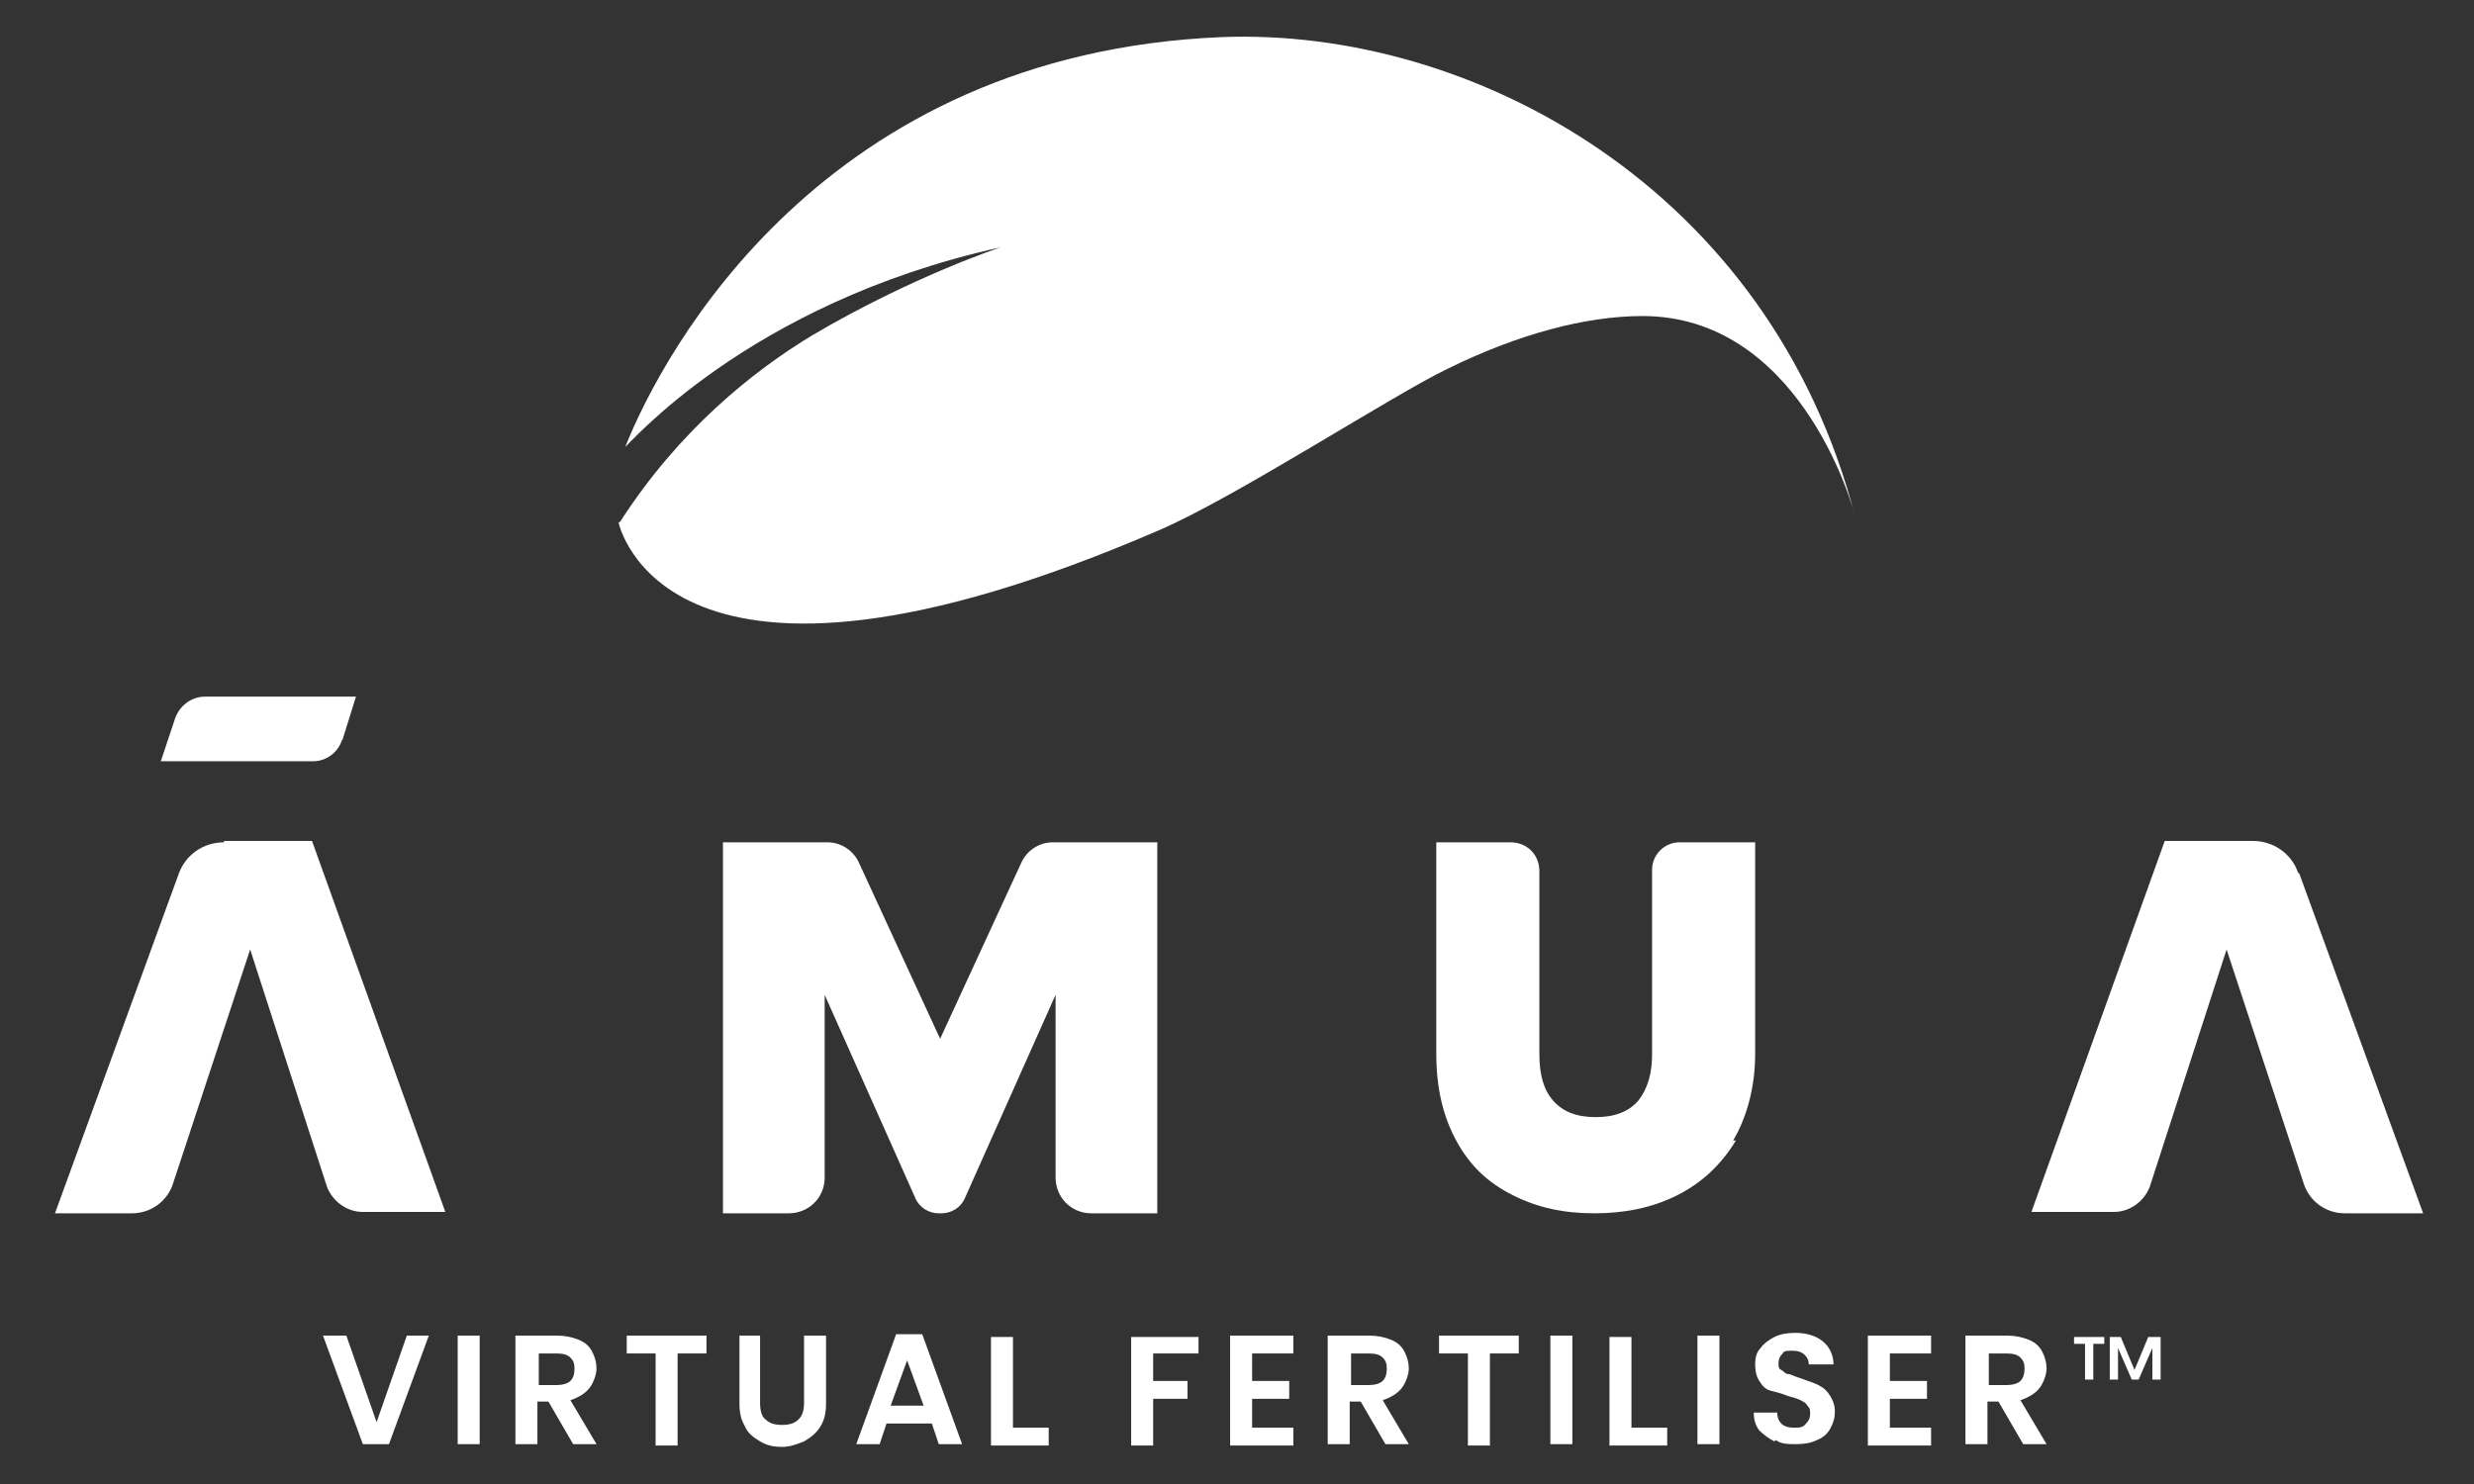 <?xml version="1.0" encoding="UTF-8"?>
<svg id="Layer_1" xmlns="http://www.w3.org/2000/svg" version="1.1" viewBox="0 0 180 108">
  <rect x="0" y="0" width="180" height="108" fill="#333333" stroke="none"/>
  <!-- Generator: Adobe Illustrator 29.1.0, SVG Export Plug-In . SVG Version: 2.1.0 Build 142)  -->
  <defs>
    <style>
      .st0 {
        fill: #fff;
      }
    </style>
  </defs>
  <path class="st0" d="M45,38s3.2,16.2,39.3.6c5.6-2.4,17.1-9.9,21.1-11.8,5.1-2.5,10-3.8,14.1-3.8,11.2,0,15.2,13.3,15.5,14.7C128.8,13.6,107,2,88.9,2.7c-29,1.2-40.6,22.8-43.4,29.8,0,.2,8.7-10.4,27.3-14.5,0,0-6.4,2.1-13.7,6.4-4.3,2.6-9.7,6.9-14,13.6h0Z"/>
  <path class="st0" d="M134.7,35.7s0,0,0,.1c0,0,0,0,0-.1Z"/>
  <path class="st0" d="M126.1,83c1-1.7,1.6-3.9,1.6-6.3v-15.4h-5.5c-1.1,0-2,.9-2,2v13.4c0,1.4-.3,2.5-1,3.4-.7.8-1.7,1.2-3.1,1.2s-2.4-.4-3.1-1.2-1-1.9-1-3.4v-13.3c0-1.2-.9-2.1-2.1-2.1h-5.4v15.4c0,2.5.5,4.6,1.5,6.4s2.3,3,4.1,3.9,3.7,1.3,5.9,1.3,4.2-.4,6-1.3c1.8-.9,3.2-2.2,4.3-4h0Z"/>
  <path class="st0" d="M16.3,61.2h6.4l9.7,27h-6c-1.2,0-2.2-.8-2.6-1.8l-5.6-17.3-5.6,17c-.4,1.3-1.6,2.2-3,2.2H4l9-24.7c.5-1.4,1.8-2.3,3.3-2.3h0Z"/>
  <path class="st0" d="M167.2,63.5c-.5-1.4-1.8-2.3-3.3-2.3h-6.4l-9.7,27h6c1.2,0,2.2-.8,2.6-1.8l5.6-17.3,5.6,17c.4,1.3,1.6,2.2,3,2.2h5.7l-9-24.7h0Z"/>
  <path class="st0" d="M24.9,53.9l1-3.2h-11c-1,0-1.9.7-2.2,1.7l-1,3h11.1c.9,0,1.8-.6,2.1-1.6h0Z"/>
  <path class="st0" d="M68.3,88.3c-.7,0-1.4-.4-1.7-1.1l-6.6-14.8v13.3c0,1.5-1.2,2.6-2.6,2.6h-4.8v-27h7.6c1,0,1.9.6,2.3,1.5l5.9,12.8,5.9-12.8c.4-.9,1.3-1.5,2.3-1.5h7.6v27h-4.8c-1.5,0-2.6-1.2-2.6-2.6v-13.3l-6.6,14.8c-.3.7-1,1.1-1.7,1.1h0Z"/>
  <g>
    <path class="st0" d="M31.2,97.2l-2.9,7.9h-1.9l-2.9-7.9h1.7l2.2,6.3,2.2-6.3h1.7Z"/>
    <path class="st0" d="M34.9,97.2v7.9h-1.6v-7.9h1.6Z"/>
    <path class="st0" d="M41.7,105.1l-1.8-3.1h-.8v3.1h-1.6v-7.9h3c.6,0,1.1.1,1.6.3s.8.5,1,.9c.2.4.3.8.3,1.2s-.2,1-.5,1.4c-.3.4-.8.7-1.4.9l1.9,3.2h-1.8ZM39.2,100.8h1.3c.4,0,.8-.1,1-.3.2-.2.3-.5.3-.9s-.1-.6-.3-.8c-.2-.2-.5-.3-1-.3h-1.3v2.3Z"/>
    <path class="st0" d="M51.4,97.2v1.3h-2.1v6.7h-1.6v-6.7h-2.1v-1.3h5.8Z"/>
    <path class="st0" d="M55.3,97.2v4.9c0,.5.1,1,.4,1.2.3.3.7.4,1.2.4s.9-.1,1.2-.4c.3-.3.4-.7.4-1.2v-4.9h1.6v4.9c0,.7-.1,1.2-.4,1.7-.3.5-.7.8-1.2,1.1-.5.2-1,.4-1.6.4s-1.1-.1-1.6-.4-.9-.6-1.1-1.1c-.3-.5-.4-1-.4-1.7v-4.9h1.6Z"/>
    <path class="st0" d="M67.7,103.6h-3.2l-.5,1.5h-1.7l2.9-8h1.9l2.9,8h-1.7l-.5-1.5ZM67.2,102.3l-1.2-3.3-1.2,3.3h2.3Z"/>
    <path class="st0" d="M73.7,103.9h2.6v1.3h-4.2v-7.9h1.6v6.7Z"/>
    <path class="st0" d="M87.2,97.2v1.3h-3.3v2h2.5v1.3h-2.5v3.4h-1.6v-7.9h4.9Z"/>
    <path class="st0" d="M91.1,98.5v2h2.7v1.3h-2.7v2.1h3v1.3h-4.6v-8h4.6v1.3h-3Z"/>
    <path class="st0" d="M100.8,105.1l-1.8-3.1h-.8v3.1h-1.6v-7.9h3c.6,0,1.1.1,1.6.3s.8.5,1,.9c.2.4.3.8.3,1.2s-.2,1-.5,1.4c-.3.4-.8.7-1.4.9l1.9,3.2h-1.8ZM98.3,100.8h1.3c.4,0,.8-.1,1-.3.2-.2.3-.5.3-.9s-.1-.6-.3-.8c-.2-.2-.5-.3-1-.3h-1.3v2.3Z"/>
    <path class="st0" d="M110.5,97.2v1.3h-2.1v6.7h-1.6v-6.7h-2.1v-1.3h5.8Z"/>
    <path class="st0" d="M114.4,97.2v7.9h-1.6v-7.9h1.6Z"/>
    <path class="st0" d="M118.7,103.9h2.6v1.3h-4.2v-7.9h1.6v6.7Z"/>
    <path class="st0" d="M125.1,97.2v7.9h-1.6v-7.9h1.6Z"/>
    <path class="st0" d="M129.1,104.9c-.4-.2-.8-.5-1.1-.8-.3-.4-.4-.8-.4-1.3h1.7c0,.3.1.6.3.8.2.2.5.3.9.3s.7,0,.9-.3c.2-.2.3-.4.3-.7s0-.4-.2-.6c-.1-.2-.3-.3-.5-.4s-.5-.2-.9-.3c-.5-.2-.9-.3-1.3-.4s-.6-.4-.8-.7c-.2-.3-.3-.7-.3-1.2s.1-.9.4-1.2c.2-.3.6-.6,1-.8.4-.2.9-.3,1.5-.3.8,0,1.5.2,2,.6.5.4.8,1,.8,1.7h-1.8c0-.3-.1-.5-.3-.7s-.5-.3-.9-.3-.6,0-.7.2c-.2.2-.3.4-.3.7s0,.4.2.5.3.3.5.3c.2,0,.5.2.9.3.5.2.9.3,1.3.5s.6.4.8.7c.2.3.4.7.4,1.2s-.1.8-.3,1.2c-.2.4-.5.7-1,.9-.4.2-.9.3-1.5.3s-1.1,0-1.5-.3Z"/>
    <path class="st0" d="M137.5,98.5v2h2.7v1.3h-2.7v2.1h3v1.3h-4.6v-8h4.6v1.3h-3Z"/>
    <path class="st0" d="M147.2,105.1l-1.8-3.1h-.8v3.1h-1.6v-7.9h3c.6,0,1.1.1,1.6.3s.8.5,1,.9c.2.4.3.8.3,1.2s-.2,1-.5,1.4c-.3.4-.8.7-1.4.9l1.9,3.2h-1.8ZM144.7,100.8h1.3c.4,0,.8-.1,1-.3.2-.2.3-.5.3-.9s-.1-.6-.3-.8c-.2-.2-.5-.3-1-.3h-1.3v2.3Z"/>
    <path class="st0" d="M151,97.3h2.1v.5h-.8v2.6h-.6v-2.6s-.8,0-.8,0v-.5ZM157.2,97.3v3.1h-.6v-2.3s-1,2.3-1,2.3h-.5l-1-2.3v2.3h-.6v-3.1h.8l1,2.4,1-2.4h.8Z"/>
  </g>
</svg>
